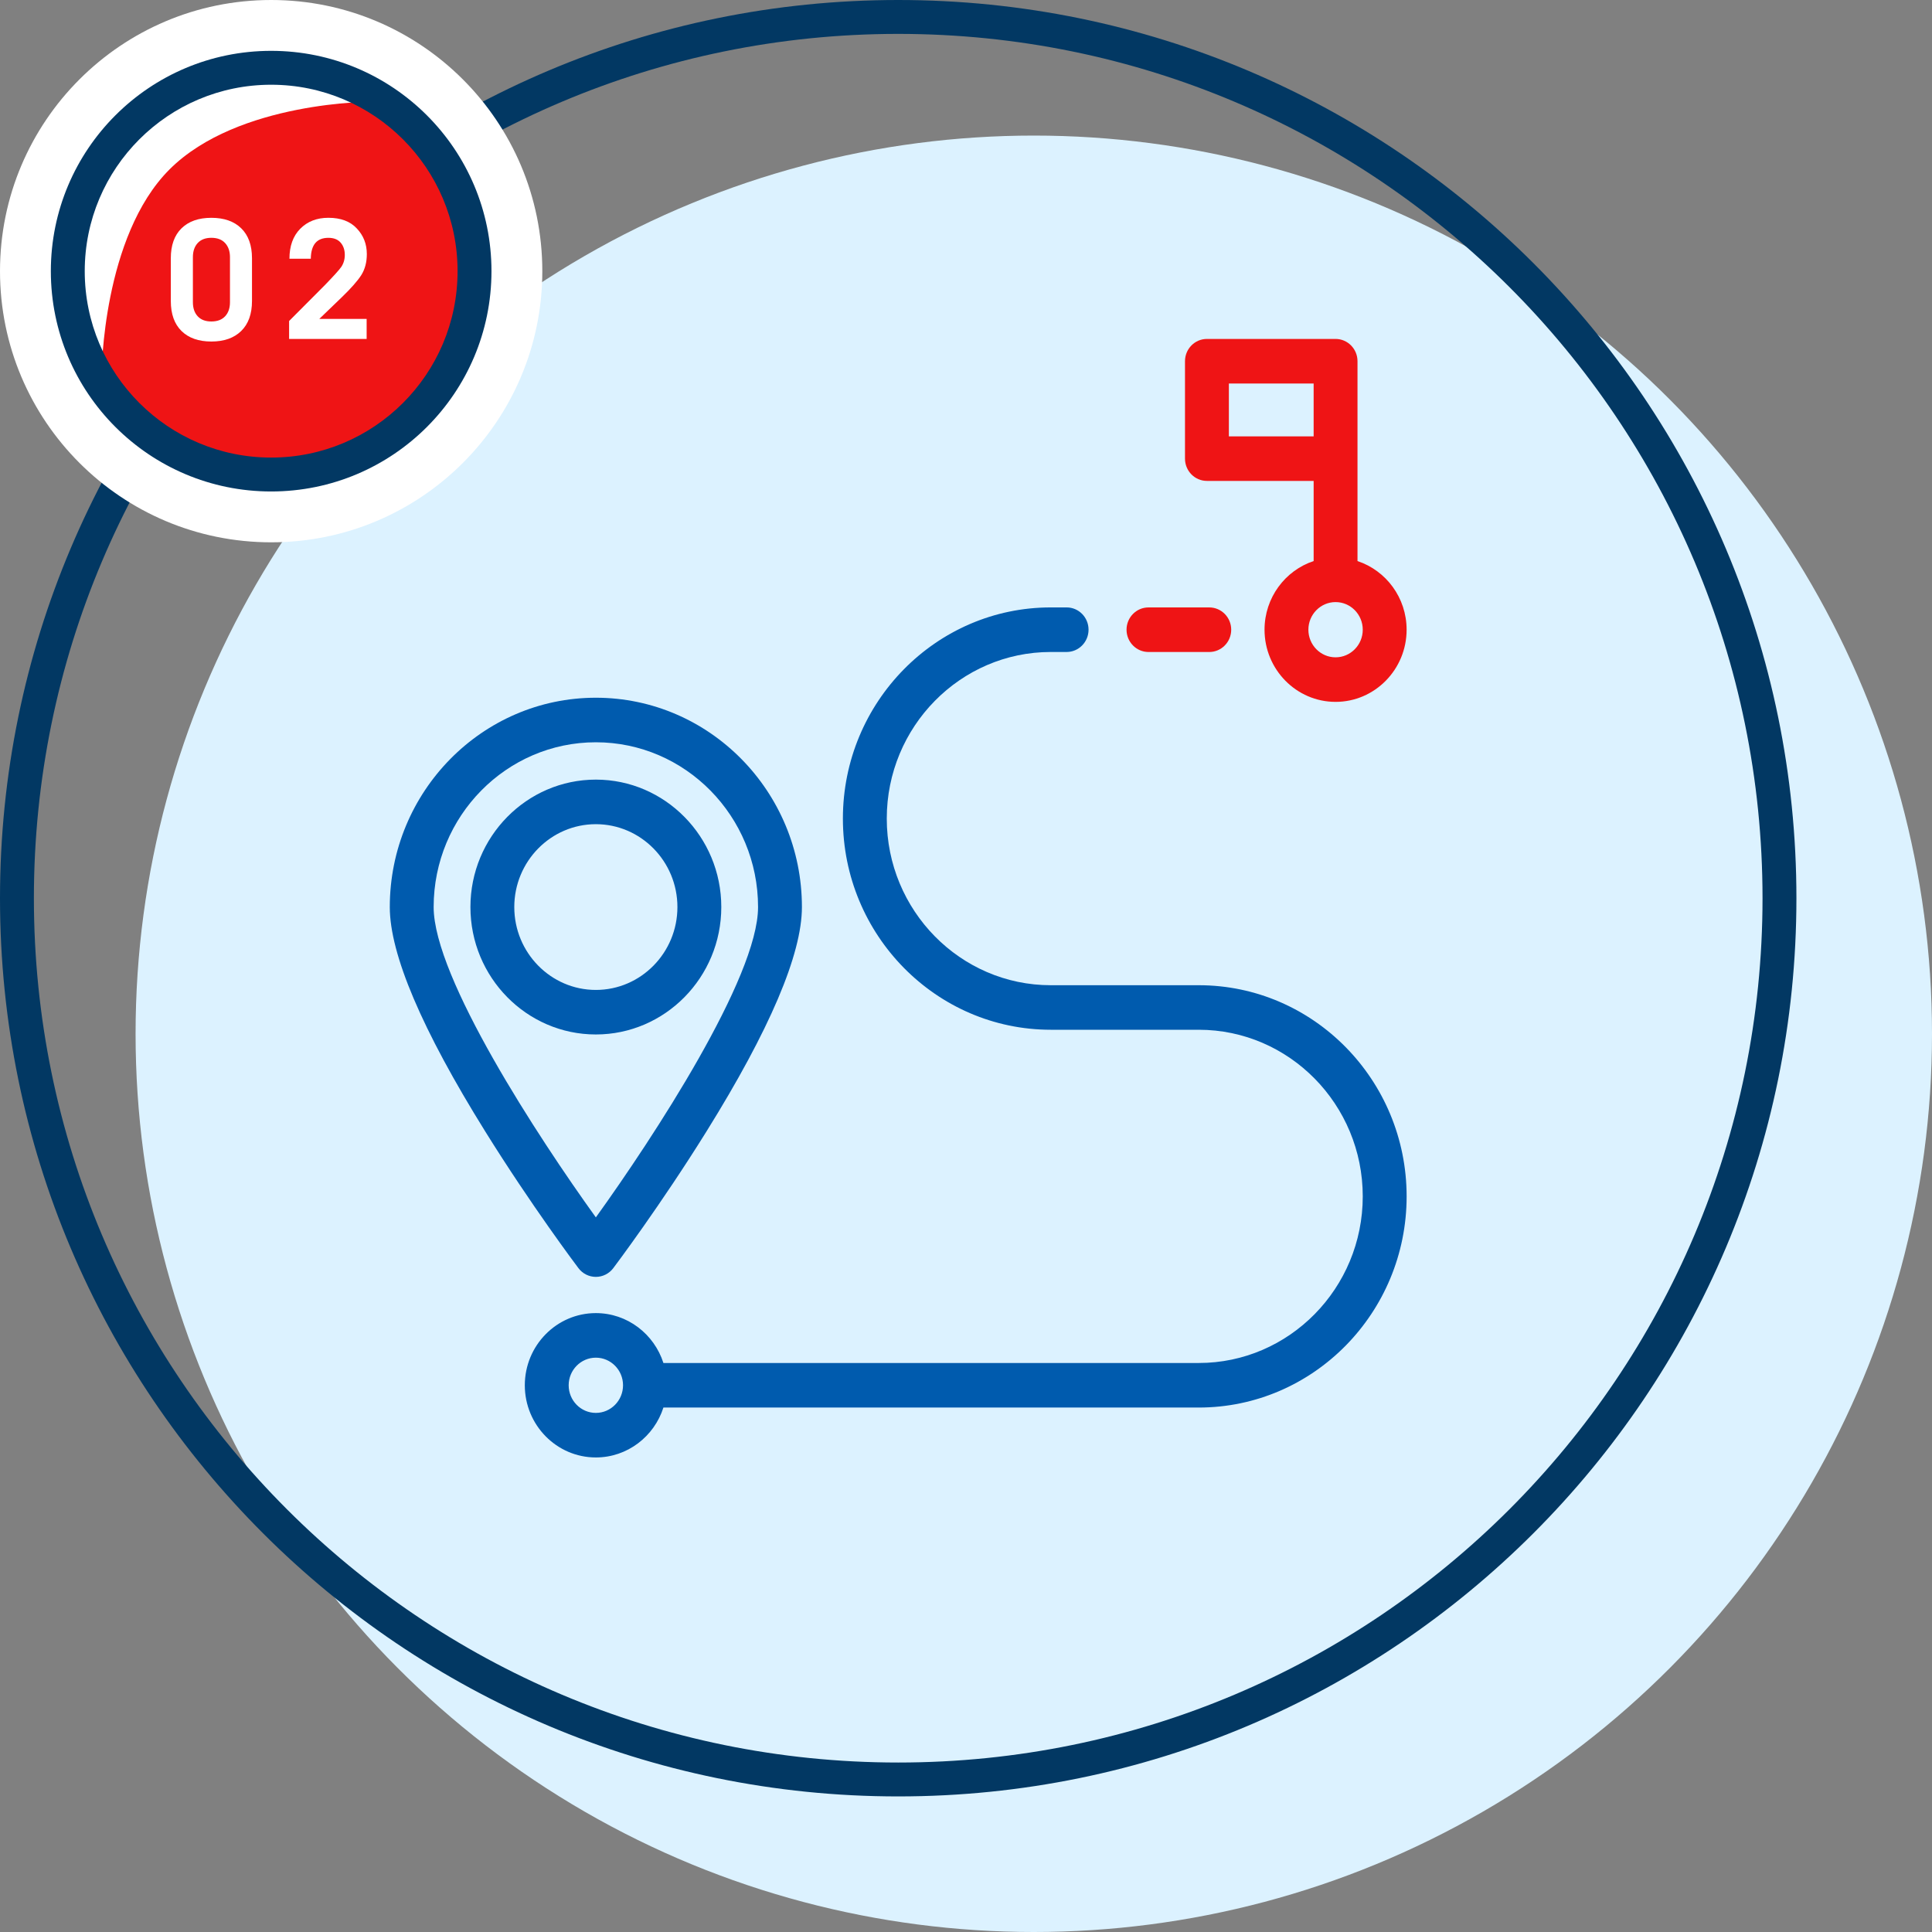 <?xml version="1.0" encoding="utf-8"?>
<!-- Generator: Adobe Illustrator 19.2.1, SVG Export Plug-In . SVG Version: 6.00 Build 0)  -->
<svg version="1.1" xmlns="http://www.w3.org/2000/svg" xmlns:xlink="http://www.w3.org/1999/xlink" x="0px" y="0px" width="114px"
	 height="114px" viewBox="0 0 114 114" style="enable-background:new 0 0 114 114;" xml:space="preserve">
<rect x="0" y="0" width="114" height="114" fill="#808080" stroke="none"/>
<g id="Эллипс_3_3_" style="enable-background:new    ;">
	<g id="Эллипс_3">
		<g>
			<circle style="fill-rule:evenodd;clip-rule:evenodd;fill:#DCF2FF;" cx="61" cy="61" r="53"/>
		</g>
	</g>
</g>
<g id="Shape_1_7_" style="enable-background:new    ;">
	<g id="Shape_1">
		<g>
			<path style="fill-rule:evenodd;clip-rule:evenodd;fill:#005BAE;" d="M70.734,58.134h-8.732
				c-5.336,0-9.677-4.411-9.677-9.832c0-5.421,4.342-9.831,9.677-9.831h0.935
				c0.714,0,1.294-0.588,1.294-1.315c0-0.726-0.579-1.315-1.294-1.315h-0.935
				c-6.763,0-12.266,5.59-12.266,12.461s5.503,12.46,12.266,12.46h8.732
				c5.336,0,9.677,4.41,9.677,9.832c0,5.421-4.341,9.831-9.677,9.831H39.146
				c-0.547-1.707-2.127-2.944-3.987-2.944c-2.312,0-4.192,1.911-4.192,4.259
				c0,2.348,1.88,4.259,4.192,4.259c1.86,0,3.441-1.238,3.987-2.945h31.588
				c6.764,0,12.266-5.59,12.266-12.46C82.999,63.724,77.497,58.134,70.734,58.134z
				 M35.159,83.37c-0.885,0-1.604-0.731-1.604-1.63
				c0-0.898,0.719-1.629,1.604-1.629s1.604,0.731,1.604,1.629
				C36.763,82.639,36.043,83.37,35.159,83.37z"/>
		</g>
	</g>
</g>
<g id="Shape_1_6_" style="enable-background:new    ;">
	<g id="Shape_1_1_">
		<g>
			<path style="fill-rule:evenodd;clip-rule:evenodd;fill:#EF1415;" d="M71.355,35.842h-3.588
				c-0.714,0-1.294,0.589-1.294,1.315c0,0.726,0.58,1.315,1.294,1.315h3.588
				c0.714,0,1.294-0.588,1.294-1.315C72.649,36.431,72.069,35.842,71.355,35.842z"/>
		</g>
	</g>
</g>
<g id="Shape_1_5_" style="enable-background:new    ;">
	<g id="Shape_1_2_">
		<g>
			<path style="fill-rule:evenodd;clip-rule:evenodd;fill:#EF1415;" d="M80.101,33.107V21.314
				c0-0.726-0.58-1.315-1.294-1.315h-7.591c-0.714,0-1.294,0.588-1.294,1.315
				v5.748c0,0.726,0.579,1.315,1.294,1.315h6.297v4.729
				c-1.68,0.555-2.898,2.16-2.898,4.05c0,2.348,1.88,4.259,4.192,4.259
				c2.312,0,4.192-1.911,4.192-4.259C82.999,35.267,81.782,33.662,80.101,33.107z
				 M72.511,25.748v-3.119h5.002v3.119H72.511z M78.807,38.786
				c-0.885,0-1.604-0.731-1.604-1.629c0-0.899,0.719-1.63,1.604-1.63
				c0.885,0,1.604,0.731,1.604,1.63C80.411,38.055,79.692,38.786,78.807,38.786z"/>
		</g>
	</g>
</g>
<g id="Shape_1_4_" style="enable-background:new    ;">
	<g id="Shape_1_3_">
		<g>
			<path style="fill:#005BAE;" d="M35.159,41.17c-6.704,0-12.159,5.541-12.159,12.352
				c0,2.781,1.895,7.237,5.633,13.242c2.716,4.365,5.386,7.916,5.499,8.065
				c0.245,0.325,0.625,0.515,1.027,0.515c0.403,0,0.783-0.19,1.027-0.515
				c0.113-0.149,2.783-3.7,5.499-8.065c3.738-6.006,5.633-10.461,5.633-13.242
				C47.318,46.711,41.864,41.17,35.159,41.17z M35.159,71.833
				c-3.392-4.709-9.571-14.148-9.571-18.311c0-5.361,4.293-9.723,9.571-9.723
				c5.277,0,9.571,4.362,9.571,9.723C44.73,57.685,38.55,67.124,35.159,71.833z
				 M35.159,46.002c-4.081,0-7.401,3.374-7.401,7.519
				c0,4.147,3.32,7.519,7.401,7.519c4.081,0,7.402-3.373,7.402-7.519
				C42.561,49.376,39.24,46.002,35.159,46.002z M35.159,58.412
				c-2.654,0-4.813-2.194-4.813-4.89c0-2.696,2.159-4.89,4.813-4.89
				c2.654,0,4.813,2.194,4.813,4.89C39.972,56.218,37.813,58.412,35.159,58.412z"/>
		</g>
	</g>
</g>
<g id="Эллипс_3_2_" style="enable-background:new    ;">
	<g id="Эллипс_3_1_">
		<g>
			<path style="fill:#023863;" d="M53,0C23.729,0,0,23.729,0,53s23.729,53,53,53s53-23.729,53-53S82.271,0,53,0
				z M53,104C24.833,104,2,81.167,2,53S24.833,2,53,2s51,22.833,51,51S81.167,104,53,104z"/>
		</g>
	</g>
</g>
<g id="Эллипс_4_3_" style="enable-background:new    ;">
	<g id="Эллипс_4">
		<g>
			<circle style="fill-rule:evenodd;clip-rule:evenodd;fill:#FFFFFF;" cx="16" cy="16" r="16"/>
		</g>
	</g>
</g>
<g id="Фигура_16_1_" style="enable-background:new    ;">
	<g id="Фигура_16">
		<g>
			<path style="fill-rule:evenodd;clip-rule:evenodd;fill:#EF1415;" d="M26,10l-1-2.001
				l-2-1V5.999h-1c0,0-7.954-0.046-12,4
				C6.047,13.952,5.999,21.999,5.999,21.999l1,2l2,2h1
				l2,1l1,1h3c0,0,1.875,0.344,2,0
				c0.125-0.344,3-1,3-1l2-1l3-4l2-3
				v-3v-4L26,10z"/>
		</g>
	</g>
</g>
<g id="Эллипс_4_2_" style="enable-background:new    ;">
	<g id="Эллипс_4_1_">
		<g>
			<path style="fill:#023863;" d="M16,3C8.82,3,3,8.82,3,16s5.82,13,13,13s13-5.82,13-13S23.18,3,16,3z
				 M16,27C9.925,27,5,22.075,5,16S9.925,5,16,5s11,4.925,11,11S22.075,27,16,27z"/>
		</g>
	</g>
</g>
<g id="_x30_2_1_" style="enable-background:new    ;">
	<g id="_x30_2">
		<g>
			<path style="fill:#FFFFFF;" d="M12.471,12.852c-0.752,0-1.339,0.207-1.76,0.62
				c-0.422,0.413-0.632,1.003-0.632,1.768v2.52c0,0.768,0.211,1.359,0.632,1.772
				c0.422,0.413,1.008,0.62,1.76,0.62s1.339-0.208,1.763-0.623
				c0.423-0.415,0.635-1.005,0.635-1.77v-2.52c0-0.765-0.212-1.354-0.635-1.768
				C13.811,13.058,13.223,12.852,12.471,12.852z M13.57,17.833
				c0,0.348-0.095,0.624-0.286,0.829c-0.19,0.205-0.461,0.307-0.813,0.307
				c-0.348,0-0.617-0.102-0.806-0.307c-0.189-0.205-0.283-0.481-0.283-0.829v-2.659
				c0-0.348,0.094-0.625,0.283-0.832c0.189-0.206,0.457-0.31,0.806-0.31
				c0.352,0,0.623,0.103,0.813,0.31c0.19,0.207,0.286,0.484,0.286,0.832V17.833z
				 M20.167,17.54c0.546-0.527,0.93-0.963,1.151-1.307
				c0.218-0.348,0.327-0.761,0.327-1.239c0-0.594-0.197-1.097-0.59-1.512
				c-0.39-0.421-0.95-0.631-1.678-0.631c-0.682,0-1.236,0.216-1.663,0.649
				c-0.423,0.43-0.635,1.019-0.635,1.768h1.26
				c0.01-0.824,0.356-1.235,1.037-1.235c0.318,0,0.559,0.094,0.723,0.283
				c0.164,0.189,0.246,0.431,0.246,0.727c0,0.267-0.07,0.504-0.211,0.712
				c-0.124,0.176-0.443,0.528-0.956,1.059l-2.119,2.127V20h4.575v-1.182h-2.794
				L20.167,17.54z"/>
		</g>
	</g>
</g>
</svg>
